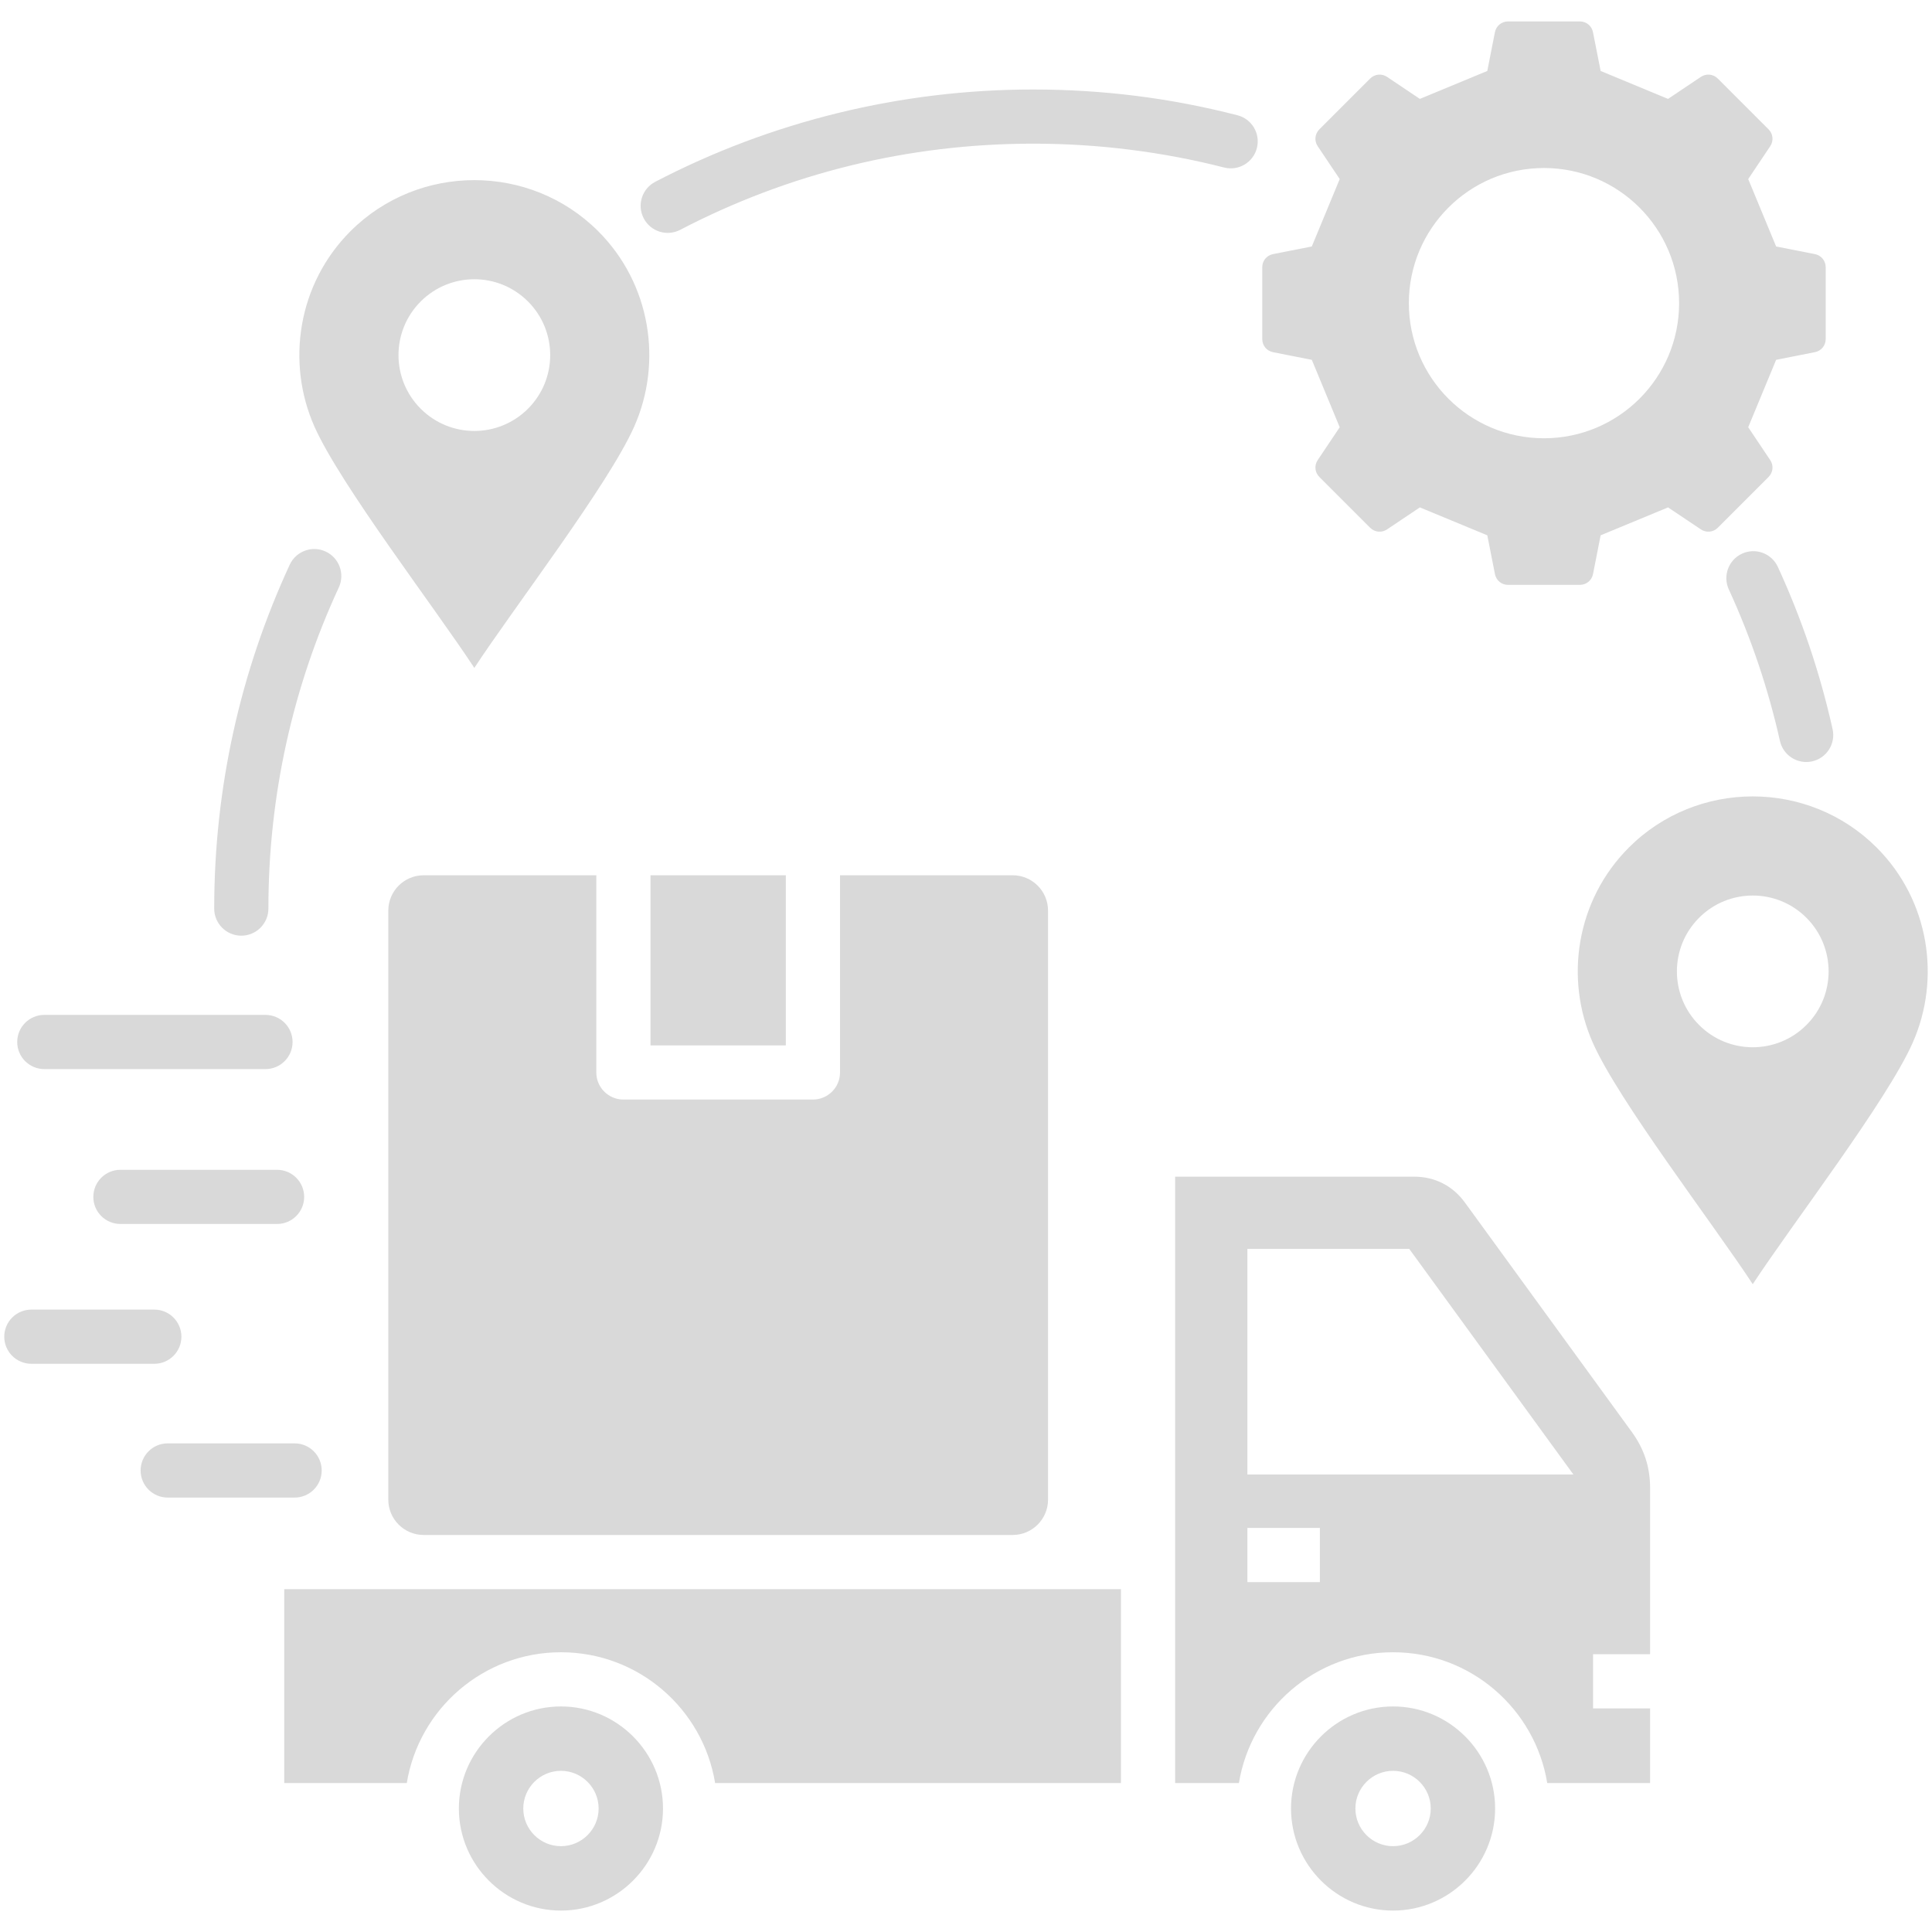 <svg width="78" height="78" viewBox="0 0 78 78" fill="none" xmlns="http://www.w3.org/2000/svg">
<path fill-rule="evenodd" clip-rule="evenodd" d="M8.648 36.682C8.648 34.242 8.914 31.86 9.417 29.566C9.935 27.208 10.705 24.943 11.697 22.8C11.95 22.253 12.598 22.014 13.146 22.266C13.693 22.519 13.932 23.167 13.68 23.715C12.755 25.711 12.037 27.824 11.554 30.027C11.084 32.169 10.836 34.395 10.836 36.682C10.836 37.286 10.346 37.776 9.742 37.776C9.138 37.776 8.648 37.286 8.648 36.682ZM71.778 22.89C71.528 22.342 70.881 22.101 70.334 22.351C69.787 22.601 69.546 23.248 69.796 23.795C70.243 24.768 70.642 25.771 70.989 26.799C71.333 27.82 71.625 28.858 71.86 29.91C71.99 30.497 72.571 30.868 73.159 30.739C73.746 30.609 74.117 30.027 73.987 29.44C73.732 28.299 73.421 27.187 73.057 26.107C72.686 25.009 72.259 23.935 71.778 22.89ZM50.744 5.977C50.893 5.394 50.541 4.801 49.958 4.653C48.609 4.306 47.246 4.044 45.877 3.872C44.513 3.701 43.125 3.613 41.718 3.613C39.017 3.613 36.383 3.94 33.852 4.558C31.243 5.195 28.764 6.136 26.454 7.34C25.918 7.618 25.709 8.278 25.988 8.814C26.266 9.349 26.926 9.558 27.462 9.279C29.633 8.147 31.948 7.267 34.365 6.677C36.712 6.104 39.174 5.8 41.718 5.8C43.038 5.8 44.338 5.883 45.612 6.043C46.928 6.208 48.198 6.45 49.42 6.763C50.002 6.912 50.596 6.56 50.744 5.977H50.744ZM11.476 71.986H16.423C16.914 68.992 19.514 66.706 22.647 66.706C25.78 66.706 28.38 68.992 28.871 71.986H45.256V64.159H11.476V71.986ZM1.789 43.162H10.718C11.322 43.162 11.812 42.672 11.812 42.068C11.812 41.464 11.322 40.974 10.718 40.974H1.789C1.185 40.974 0.695 41.464 0.695 42.068C0.695 42.672 1.185 43.162 1.789 43.162ZM4.861 47.228C4.257 47.228 3.768 47.718 3.768 48.322C3.768 48.926 4.257 49.415 4.861 49.415H11.186C11.79 49.415 12.28 48.926 12.28 48.322C12.28 47.718 11.79 47.228 11.186 47.228H4.861ZM7.324 53.966C7.324 53.362 6.834 52.872 6.23 52.872H1.266C0.662 52.872 0.172 53.362 0.172 53.966C0.172 54.57 0.662 55.06 1.266 55.06H6.23C6.834 55.06 7.324 54.57 7.324 53.966ZM12.988 59.367C12.988 58.763 12.499 58.273 11.895 58.273H6.77C6.166 58.273 5.677 58.763 5.677 59.367C5.677 59.971 6.166 60.461 6.77 60.461H11.895C12.499 60.461 12.988 59.971 12.988 59.367ZM65.881 57.813C66.381 58.501 66.619 59.231 66.619 60.081V66.785H64.316V68.973H66.619V71.986H62.466C61.975 68.992 59.375 66.706 56.242 66.706C53.109 66.706 50.509 68.992 50.018 71.986H47.444V47.505H57.09C57.928 47.505 58.649 47.872 59.142 48.549L65.881 57.813H65.881ZM53.287 61.687H50.361V63.874H53.287V61.687ZM63.522 59.529L56.896 50.422H50.361V59.529H63.522ZM24.075 43.298V35.337H17.103C16.317 35.337 15.677 35.977 15.677 36.762V60.546C15.677 61.331 16.317 61.971 17.103 61.971H40.886C41.672 61.971 42.312 61.331 42.312 60.546V36.762C42.312 35.977 41.672 35.337 40.886 35.337H33.914V43.298C33.914 43.902 33.423 44.392 32.82 44.392H25.169C24.565 44.392 24.075 43.902 24.075 43.298H24.075ZM26.262 35.337V42.205H31.726V35.337H26.262ZM26.767 73.014C26.767 75.283 24.916 77.135 22.647 77.135C20.377 77.135 18.526 75.284 18.526 73.014C18.526 70.745 20.377 68.894 22.647 68.894C24.916 68.894 26.767 70.745 26.767 73.014ZM24.168 73.014C24.168 72.176 23.485 71.493 22.647 71.493C21.809 71.493 21.126 72.176 21.126 73.014C21.126 73.852 21.809 74.535 22.647 74.535C23.485 74.535 24.168 73.852 24.168 73.014ZM60.362 73.014C60.362 75.283 58.512 77.135 56.242 77.135C53.972 77.135 52.122 75.284 52.122 73.014C52.122 70.745 53.972 68.894 56.242 68.894C58.512 68.894 60.362 70.745 60.362 73.014ZM57.763 73.014C57.763 72.176 57.08 71.493 56.242 71.493C55.404 71.493 54.721 72.176 54.721 73.014C54.721 73.852 55.404 74.535 56.242 74.535C57.08 74.535 57.763 73.852 57.763 73.014ZM12.695 17.223C11.541 14.624 12.026 11.458 14.149 9.335C15.524 7.96 17.337 7.272 19.15 7.272C20.963 7.272 22.776 7.96 24.152 9.335C26.274 11.458 26.759 14.624 25.605 17.223C24.563 19.57 20.752 24.522 19.15 26.965C17.548 24.522 13.738 19.57 12.695 17.223ZM16.985 16.502C18.181 17.698 20.12 17.698 21.316 16.502C22.512 15.306 22.512 13.367 21.316 12.171C20.12 10.975 18.18 10.975 16.985 12.171C15.789 13.367 15.789 15.306 16.985 16.502ZM77.218 42.104C76.176 44.452 72.365 49.403 70.763 51.846C69.162 49.403 65.351 44.452 64.308 42.104C63.154 39.505 63.639 36.34 65.762 34.217C67.137 32.841 68.951 32.153 70.763 32.153C72.576 32.153 74.389 32.841 75.765 34.217C77.888 36.34 78.372 39.505 77.218 42.104ZM72.929 37.052C71.733 35.856 69.794 35.856 68.598 37.052C67.402 38.248 67.402 40.188 68.598 41.383C69.794 42.58 71.733 42.58 72.929 41.383C74.125 40.188 74.125 38.248 72.929 37.052ZM50.96 13.689V10.789C50.96 10.528 51.14 10.31 51.396 10.259L52.961 9.951L54.088 7.229L53.2 5.904C53.054 5.688 53.082 5.406 53.266 5.222L55.317 3.171C55.501 2.987 55.783 2.959 55.999 3.104L57.324 3.993L60.046 2.865L60.354 1.3C60.405 1.045 60.623 0.865 60.884 0.865H63.784C64.044 0.865 64.263 1.045 64.313 1.3L64.622 2.865L67.344 3.993L68.669 3.104C68.885 2.959 69.167 2.987 69.351 3.171L71.402 5.222C71.586 5.406 71.613 5.688 71.468 5.904L70.58 7.229L71.707 9.951L73.272 10.259C73.528 10.31 73.708 10.528 73.708 10.789V13.689C73.708 13.949 73.528 14.168 73.272 14.218L71.707 14.527L70.58 17.249L71.468 18.574C71.613 18.79 71.586 19.072 71.402 19.256L69.351 21.307C69.167 21.491 68.885 21.518 68.669 21.373L67.344 20.485L64.622 21.612L64.314 23.177C64.263 23.433 64.044 23.613 63.784 23.613H60.884C60.624 23.613 60.405 23.433 60.355 23.177L60.046 21.612L57.324 20.485L55.999 21.373C55.783 21.518 55.501 21.491 55.317 21.307L53.266 19.256C53.082 19.072 53.054 18.79 53.2 18.574L54.088 17.249L52.961 14.527L51.396 14.219C51.14 14.168 50.961 13.95 50.961 13.689L50.96 13.689ZM56.879 12.239C56.879 15.252 59.321 17.694 62.334 17.694C65.347 17.694 67.79 15.252 67.79 12.239C67.79 9.226 65.347 6.783 62.334 6.783C59.321 6.783 56.879 9.226 56.879 12.239Z" fill="#D9D9D9"/>
</svg>
